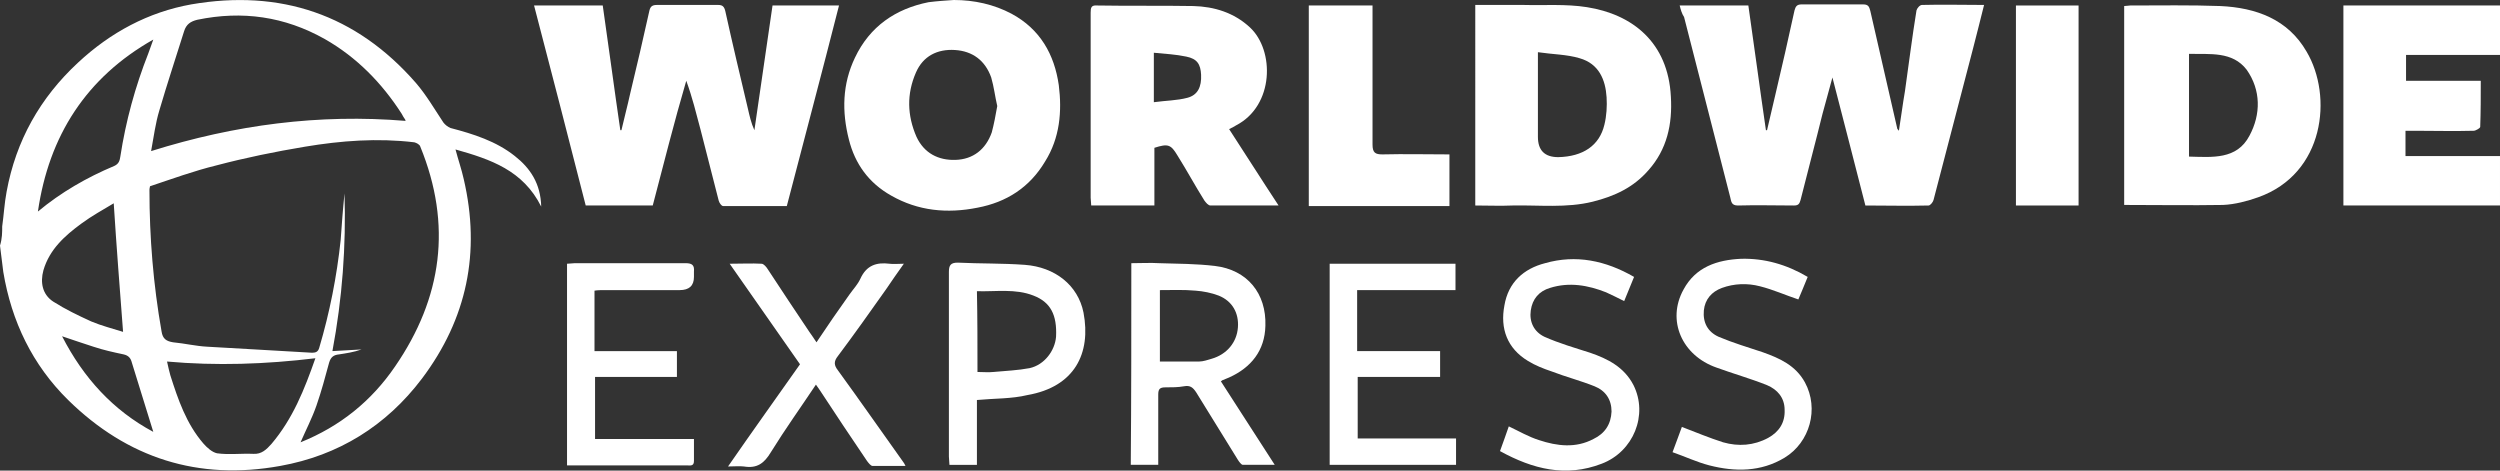 <svg xmlns="http://www.w3.org/2000/svg" id="Layer_2" viewBox="0 0 455 85.65"><rect x="0" y="0" width="455" height="85.65" fill="#333333" stroke="none"/><defs><style>.cls-1{fill:#fff;}</style></defs><g id="Layer_1-2"><path class="cls-1" d="m.4,41.2c.3-2.1.4-4.2.8-6.3,1.7-9.3,6.1-17.1,13-23.5C20.1,5.9,27,2.2,34.8.8c16.2-2.8,30,1.8,40.9,14.3,1.9,2.2,3.4,4.8,5,7.2.3.4.8.8,1.3,1,4.2,1.1,8.3,2.4,11.7,5.1,2.8,2.2,4.7,5,4.8,9.2-3.3-6.6-9.2-8.6-15.6-10.4.5,1.9,1.1,3.6,1.5,5.4,3.1,13.3.6,25.4-7.6,36.3-6.5,8.6-15.2,14-25.8,15.9-14.9,2.7-27.8-1.4-38.6-12-6.5-6.4-10.3-14.3-11.8-23.3-.2-1.6-.4-3.2-.6-4.8.4-1.3.4-2.4.4-3.5H.4Zm62.3-6c.3,9.6-.4,19.1-2.2,28.7,1.9-.1,3.6-.2,5.3-.3-1.4.5-2.8.7-4.1.9-1,.1-1.5.5-1.8,1.5-.7,2.6-1.4,5.2-2.3,7.8-.8,2.3-1.9,4.4-2.9,6.7,7.2-2.9,12.9-7.5,17.2-13.8,8.6-12.5,10.4-25.8,4.6-40-.1-.4-.7-.7-1.1-.8-6.7-.8-13.3-.3-19.9.8-5.4.9-10.8,2-16.1,3.4-4.1,1-8.2,2.5-12.1,3.8-.1.4-.1.6-.1.7,0,8.6.7,17.2,2.2,25.7.2,1.4.9,1.8,2.1,2,2.1.2,4.2.7,6.2.8,6.4.4,12.8.7,19.1,1.1.7,0,1.1-.2,1.3-.9,1.9-6.4,3.2-13,3.9-19.6.2-2.8.4-5.6.7-8.5h0Zm-35.2-7.7c15.3-4.8,30.6-6.8,46.3-5.5,0-.1,0-.2-.1-.3-.2-.3-.4-.6-.6-1-3.6-5.6-8.2-10.3-14-13.6-7.3-4.1-15-5.2-23.2-3.5-1.2.3-2,.8-2.4,2.1-1.5,4.8-3.1,9.6-4.5,14.4-.7,2.3-1,4.7-1.5,7.4h0Zm29.9,37.7c-9.1,1.1-18,1.4-27,.6.2,1,.4,1.7.6,2.5,1.4,4.4,2.9,8.8,6,12.4.7.8,1.6,1.6,2.5,1.8,2.2.3,4.4,0,6.6.1,1.5.1,2.4-.8,3.3-1.8,3.9-4.6,6-9.9,8-15.6h0ZM6.9,38.5c4.2-3.5,8.9-6.2,13.9-8.3.9-.4,1-1.1,1.1-1.7,1-6.5,2.7-12.7,5.1-18.8.3-.8.6-1.7.9-2.5C15.7,14.1,8.9,24.7,6.9,38.5Zm13.8-1.5c-2,1.2-4,2.3-5.9,3.7-3,2.2-5.8,4.7-6.9,8.5-.6,2.2-.2,4.4,1.8,5.7,2.2,1.4,4.5,2.5,6.9,3.6,1.9.8,3.9,1.3,5.8,1.9-.6-7.9-1.2-15.5-1.7-23.4Zm7.2,41.6c-1.3-4.2-2.6-8.4-3.9-12.6-.2-.8-.6-1.3-1.5-1.5-1.9-.4-3.7-.8-5.5-1.4s-3.7-1.2-5.7-1.9c3.9,7.6,9.3,13.5,16.6,17.4Z"></path><path class="cls-1" d="m118.8,37.4h-12.2c-3.1-12.1-6.2-24.2-9.4-36.4h12.5c1.1,7.6,2.1,15.2,3.2,22.7h.2c.5-2.2,1.1-4.4,1.6-6.7,1.2-5,2.4-10.1,3.5-15.1.2-.8.6-1,1.4-1h11.1c.8,0,1.1.3,1.3,1.1,1.3,5.9,2.7,11.8,4.1,17.7.3,1.3.6,2.7,1.2,4,1.1-7.6,2.2-15.1,3.3-22.7h12.1c-3.1,12.2-6.3,24.2-9.5,36.5h-11.6c-.3,0-.7-.6-.8-1-1.1-4.3-2.2-8.6-3.3-12.9-.8-3-1.5-5.9-2.6-8.9-2.2,7.5-4.1,15.1-6.1,22.7h0Z"></path><path class="cls-1" d="m305.7,1h12.5c1.1,7.6,2.1,15.2,3.2,22.7h.2c.5-2.1,1-4.2,1.5-6.4,1.2-5.1,2.4-10.3,3.5-15.4.2-.7.4-1.1,1.3-1.1h11.2c1,0,1.1.5,1.3,1.2,1.6,7.1,3.3,14.3,4.9,21.4,0,.1.1.1.3.4.4-2.5.7-4.9,1.1-7.2.7-4.9,1.3-9.8,2.1-14.7.1-.4.6-1,1-1,3.7-.1,7.4,0,11.3,0-.7,2.7-1.3,5.3-2,7.9-2.4,9.2-4.8,18.4-7.2,27.6-.1.4-.6,1-.9,1-3.8.1-7.7,0-11.5,0-2-7.7-3.9-15.3-6-23.3-.7,2.5-1.2,4.5-1.8,6.6-1.3,5.3-2.7,10.5-4,15.7-.2.7-.4,1-1.2,1-3.4,0-6.8-.1-10.2,0-1.2,0-1.2-.7-1.4-1.5-2.8-10.9-5.6-21.9-8.4-32.8-.4-.6-.6-1.3-.8-2.1h0Z"></path><path class="cls-1" d="m386.6,37.3V1.1c.4,0,.8-.1,1.1-.1,5.5,0,10.9-.1,16.4.1,6.5.3,12.3,2.4,15.7,8.3,4.8,8.1,3.3,22.2-8.8,26.5-2,.7-4.2,1.3-6.4,1.4-5.9.1-11.8,0-18,0h0Zm11.8-27.5v18.7c4.2.1,8.7.6,11-3.8,2.1-3.9,2.1-8.3-.5-12-2.6-3.4-6.7-2.8-10.5-2.9Z"></path><path class="cls-1" d="m268.5.9h8.7c3.9.1,7.8-.2,11.6.4,8.3,1.3,14.8,6.4,15.3,16.3.3,5-.7,9.6-4.1,13.4-2.7,3.1-6.1,4.7-10.1,5.7-4.8,1.2-9.8.6-14.6.7-2.2.1-4.5,0-6.8,0V.9h0Zm11.4,8.6v15.4q0,3.7,3.7,3.7c4.5-.1,7.5-2.1,8.4-5.9.4-1.6.5-3.4.4-5-.2-3.2-1.4-6.1-4.9-7.1-2.3-.7-4.9-.7-7.6-1.1h0Z"></path><path class="cls-1" d="m173.6,0c3.7,0,7.3.8,10.5,2.5,5.2,2.8,7.8,7.4,8.6,13,.6,4.8.2,9.6-2.5,13.9-2.8,4.7-7,7.4-12.3,8.4-5.5,1.1-10.8.6-15.7-2.2-4.1-2.3-6.6-5.8-7.7-10.2-1.3-5.1-1.2-10.1,1.1-14.9,2.7-5.7,7.4-8.9,13.4-10.1,1.6-.2,3.1-.3,4.6-.4h0Zm7.9,19.3c-.4-1.7-.6-3.5-1.1-5.2-1.1-3.1-3.4-4.8-6.6-5s-5.8,1.1-7.1,4.1c-1.7,3.9-1.6,7.8.1,11.7,1.4,3,4,4.3,7.1,4.2,3.2-.1,5.5-1.9,6.6-5,.4-1.5.7-3.1,1-4.8Z"></path><path class="cls-1" d="m223.7,23.5c3,4.6,5.9,9.2,9,13.9h-12.4c-.4,0-.8-.5-1.1-.9-1.7-2.7-3.2-5.5-4.9-8.2-1.2-2-1.7-2.2-4.2-1.4v10.5h-11.5c0-.5-.1-1-.1-1.4V2.3c0-.9.1-1.4,1.2-1.3,5.9.1,11.7,0,17.5.1,3.8.1,7.4,1.2,10.3,3.9,4.5,4.2,4.4,14.2-2.5,17.8-.3.2-.7.4-1.3.7h0Zm-13.7-4.9c2.2-.3,4.2-.3,6.1-.8s2.6-2,2.5-4.2c-.1-1.9-.7-2.9-2.7-3.3-1.9-.4-3.8-.5-5.9-.7v9Z"></path><path class="cls-1" d="m437.9,10v4.7h13.6c0,2.9,0,5.6-.1,8.4,0,.2-.8.7-1.2.7-3.6.1-7.1,0-10.7,0h-1.7v4.6h17.2v9h-28.5V1h28.5v9h-17.1Z"></path><path class="cls-1" d="m238.2,1h11.6v25.3c0,1.5.5,1.8,1.8,1.8,4-.1,8,0,12.2,0v9.4h-25.6V1h0Z"></path><path class="cls-1" d="m205.9,47.9c1.8,0,3.5-.1,5.1,0,3.4.1,6.7.1,10.1.5,5.9.7,9.4,5,9.2,10.9-.1,4.5-2.6,7.6-6.6,9.4-.4.2-.8.3-1.2.5-.1,0-.1.1-.3.2,3.2,5,6.4,9.9,9.8,15.2h-5.8c-.3,0-.7-.6-.9-.9-2.5-4.1-5.1-8.2-7.6-12.3-.6-.9-1.1-1.3-2.2-1.1s-2.2.2-3.4.2c-1,0-1.3.3-1.3,1.3v12.8h-5c.1-12.1.1-24.3.1-36.7h0Zm5.2,4.9v13h7.1c.8,0,1.6-.3,2.3-.5,2.8-.8,4.6-3,4.8-5.7.2-2.6-1-4.8-3.5-5.8-1.3-.5-2.8-.8-4.2-.9-2.2-.2-4.3-.1-6.5-.1h0Z"></path><path class="cls-1" d="m103.2,48c.5,0,1-.1,1.4-.1h20.2c1.2,0,1.6.4,1.5,1.5v1q0,2.4-2.6,2.4h-13.8c-.5,0-1.1,0-1.7.1v11h15v4.7h-14.9v11.3h18v4c0,1-.7.8-1.3.8h-21.8c0-12.2,0-24.4,0-36.7h0Z"></path><path class="cls-1" d="m262.1,63.9v4.7h-15v11.2h17.9v4.8h-23v-36.6h22.9v4.8h-17.9v11.1h15.1Z"></path><path class="cls-1" d="m177.8,72.8v11.8h-5c0-.5-.1-1-.1-1.5v-33.6c0-1.2.3-1.7,1.6-1.7,4.1.2,8.1.1,12.2.4,5.5.4,9.7,3.7,10.7,8.7,1.4,7.4-1.6,13.5-10.2,15-2.9.7-6,.6-9.2.9h0Zm.1-5.1c1.1,0,2,.1,2.9,0,2.2-.2,4.5-.3,6.6-.7,2.7-.6,4.6-3.2,4.8-5.7.2-4-1-6.3-4.1-7.5-3.3-1.3-6.8-.7-10.3-.8.1,4.9.1,9.8.1,14.7h0Z"></path><path class="cls-1" d="m366.9,1h11.4v36.4h-11.4V1Z"></path><path class="cls-1" d="m145.6,66.3c-4.2-6-8.4-12-12.8-18.3,2.2,0,4-.1,5.8,0,.4,0,.9.6,1.2,1.1,2.5,3.8,5,7.6,7.5,11.3.4.6.8,1.1,1.3,1.9,2-3,4-5.9,6-8.7.7-1,1.5-1.8,2-2.9,1.1-2.4,2.9-3,5.3-2.7.7.1,1.5,0,2.6,0-1.2,1.7-2.2,3.1-3.2,4.6-2.9,4.1-5.8,8.2-8.8,12.2-.8,1-.7,1.7,0,2.6,4,5.5,7.9,11.1,11.9,16.7.1.1.2.3.4.7h-6c-.3,0-.7-.5-1-.9-2.9-4.3-5.8-8.6-8.6-12.9-.2-.3-.4-.6-.7-1-2.8,4.2-5.6,8.1-8.2,12.3-1.2,2-2.5,3-4.9,2.6-.8-.1-1.8,0-2.9,0,4.5-6.5,8.8-12.5,13.1-18.6h0Z"></path><path class="cls-1" d="m329,50.4c-.6,1.5-1.2,2.9-1.7,4.1-2.4-.8-4.6-1.8-7-2.4-2.3-.6-4.7-.5-6.9.3-1.9.7-3.1,2.1-3.3,4.1-.2,2.2.7,3.9,2.7,4.8,2.6,1.1,5.3,1.9,8,2.8,3.1,1.1,6,2.4,7.7,5.5,2.6,4.8.9,10.9-3.7,13.7-4.3,2.6-9,2.6-13.7,1.4-2.3-.6-4.4-1.6-6.7-2.4.7-1.8,1.2-3.3,1.7-4.6,2.6,1,5,2,7.5,2.8,2.8.8,5.6.6,8.2-.8,2-1.1,3.1-2.8,3-5.1,0-2.2-1.3-3.7-3.2-4.5-3-1.2-6.2-2.1-9.2-3.2-6.3-2.2-9.1-8.6-6-14.2,2.2-4.1,6.1-5.4,10.5-5.6,4.2-.1,8.2,1,12.1,3.3h0Z"></path><path class="cls-1" d="m297.4,50.4c-.6,1.5-1.2,2.9-1.8,4.4-1.2-.6-2.2-1.1-3.3-1.6-3.3-1.3-6.7-1.9-10.2-.8-2,.6-3.2,2-3.5,4.1s.6,3.9,2.5,4.8c2.7,1.2,5.5,2,8.3,2.9,3.2,1.1,6.2,2.6,7.9,5.9,2.7,5.4,0,12.1-5.8,14.3-6.5,2.5-12.5,1-18.5-2.3.6-1.6,1.1-3.1,1.6-4.5,1.9.9,3.6,1.9,5.5,2.5,3.3,1.1,6.7,1.5,9.9-.2,2.1-1,3.2-2.7,3.3-5,0-2.2-1.1-3.8-3.1-4.6-2.5-1-5.2-1.7-7.8-2.7-1.5-.5-3-1.1-4.3-1.9-3.8-2.3-5.1-5.9-4.3-10.1.7-4.2,3.5-6.7,7.4-7.7,5.6-1.6,11-.5,16.2,2.5h0Z"></path></g></svg>